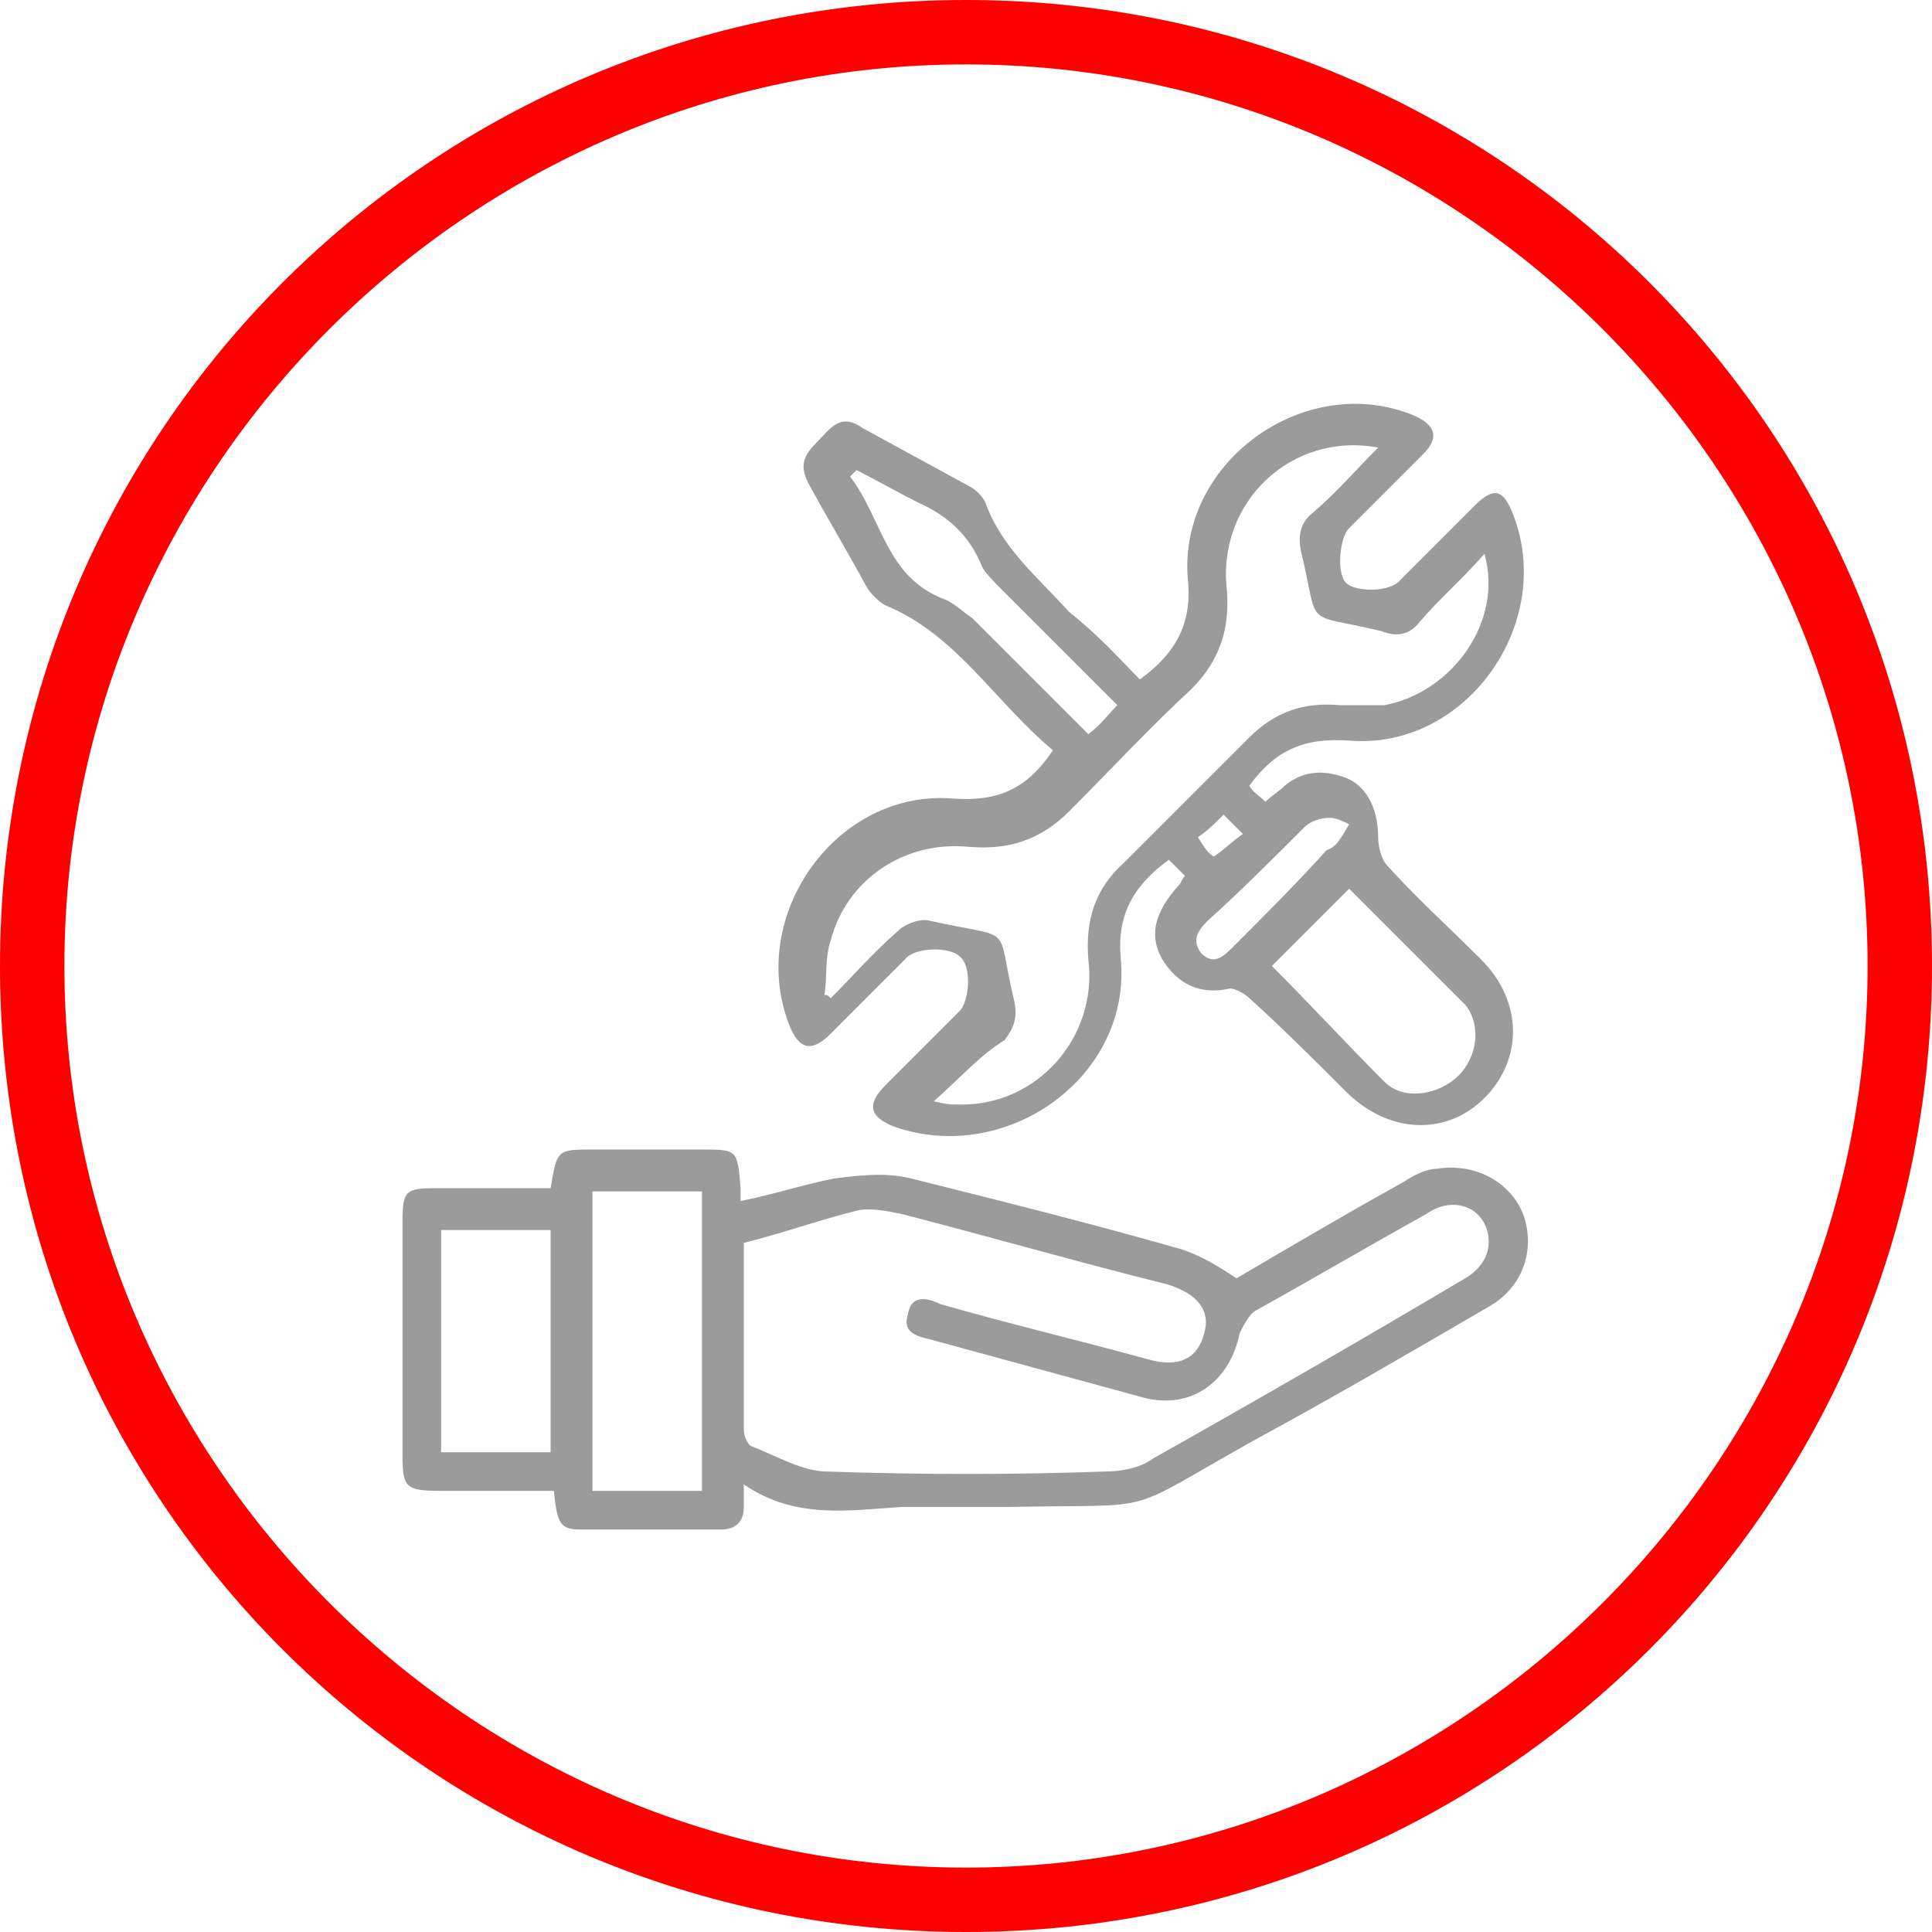 <?xml version="1.0" encoding="utf-8"?>
<!-- Generator: Adobe Illustrator 21.0.2, SVG Export Plug-In . SVG Version: 6.00 Build 0)  -->
<svg version="1.1" id="Layer_1" xmlns="http://www.w3.org/2000/svg" xmlns:xlink="http://www.w3.org/1999/xlink" x="0px" y="0px"
	 viewBox="0 0 60 60" style="enable-background:new 0 0 60 60;" xml:space="preserve">
<style type="text/css">
	.st0{fill:#FF0000;}
	.st1{fill:#9C9B9B;}
</style>
<path class="st0" d="M30,2c15.4,0,28,12.6,28,28S45.4,58,30,58S2,45.4,2,30S14.6,2,30,2 M30,0C13.4,0,0,13.4,0,30s13.4,30,30,30
	s30-13.4,30-30S46.6,0,30,0L30,0z"/>
<g>
	<path class="st1" d="M35.4,21.1c1.1-0.8,1.6-1.7,1.5-3c-0.4-3.7,3.6-6.6,7-5.2c0.7,0.3,0.8,0.7,0.3,1.2c-0.8,0.8-1.5,1.5-2.3,2.3
		c-0.3,0.3-0.4,1.4-0.1,1.7c0.3,0.3,1.4,0.3,1.7-0.1c0.8-0.8,1.5-1.5,2.3-2.3c0.6-0.6,0.9-0.5,1.2,0.3c1.3,3.4-1.5,7.3-5.1,7
		c-1.4-0.1-2.3,0.3-3.1,1.4c0.1,0.2,0.3,0.3,0.5,0.5c0.2-0.2,0.4-0.3,0.6-0.5c0.6-0.5,1.3-0.5,2-0.2c0.6,0.3,0.9,1,0.9,1.8
		c0,0.3,0.1,0.7,0.3,0.9c0.9,1,1.9,1.9,2.9,2.9c1.3,1.3,1.3,3.1,0.1,4.3c-1.2,1.2-3,1.1-4.3-0.2c-1-1-2-2-3-2.9
		c-0.1-0.1-0.4-0.3-0.6-0.3c-0.9,0.2-1.6-0.1-2.1-0.9c-0.4-0.7-0.3-1.4,0.5-2.3c0.1-0.1,0.1-0.2,0.2-0.3c-0.2-0.2-0.3-0.3-0.5-0.5
		c-1.1,0.8-1.6,1.7-1.5,3c0.4,3.7-3.5,6.5-7,5.3c-0.8-0.3-0.9-0.7-0.3-1.3c0.8-0.8,1.5-1.5,2.3-2.3c0.3-0.3,0.4-1.4,0-1.7
		c-0.3-0.3-1.4-0.3-1.7,0.1c-0.8,0.8-1.5,1.5-2.3,2.3c-0.6,0.6-1,0.5-1.3-0.3c-1.3-3.4,1.5-7.3,5.1-7c1.4,0.1,2.3-0.3,3.1-1.5
		c-1.8-1.5-3-3.6-5.2-4.5c-0.2-0.1-0.5-0.4-0.6-0.6c-0.6-1.1-1.2-2.1-1.8-3.2c-0.3-0.6-0.1-0.9,0.3-1.3c0.4-0.4,0.7-0.9,1.4-0.4
		c1.1,0.6,2.2,1.2,3.3,1.8c0.2,0.1,0.4,0.3,0.5,0.5c0.5,1.4,1.6,2.3,2.6,3.4C34.2,19.8,34.8,20.5,35.4,21.1z M29,34.2
		c0.4,0.1,0.5,0.1,0.7,0.1c2.5,0.1,4.4-2.1,4.1-4.5c-0.1-1.2,0.2-2.2,1.1-3c1.3-1.3,2.6-2.6,3.9-3.9c0.8-0.8,1.7-1.1,2.8-1
		c0.5,0,0.9,0,1.4,0c2.1-0.4,3.7-2.6,3.1-4.7c-0.7,0.8-1.4,1.4-2,2.1c-0.3,0.4-0.7,0.5-1.2,0.3c-2.5-0.6-1.9,0-2.5-2.5
		c-0.1-0.5,0-0.9,0.4-1.2c0.7-0.6,1.3-1.3,2-2c-2.7-0.5-5,1.7-4.7,4.4c0.1,1.2-0.2,2.2-1.1,3.1c-1.3,1.2-2.5,2.5-3.8,3.8
		c-0.9,0.9-1.9,1.2-3.1,1.1c-2-0.2-3.8,1-4.3,2.9c-0.2,0.6-0.1,1.2-0.2,1.7c0.1,0,0.1,0,0.2,0.1c0.7-0.7,1.3-1.4,2.1-2.1
		c0.2-0.2,0.7-0.4,1-0.3c2.7,0.6,2,0,2.6,2.5c0.1,0.5,0,0.8-0.3,1.2C30.4,32.8,29.8,33.5,29,34.2z M39.5,30c1.2,1.2,2.3,2.4,3.5,3.6
		c0.6,0.6,1.7,0.4,2.3-0.2c0.6-0.6,0.7-1.6,0.2-2.2c-1.2-1.2-2.4-2.4-3.6-3.6C41.1,28.4,40.3,29.2,39.5,30z M34.7,21.9
		c-1.2-1.2-2.4-2.4-3.6-3.6c-0.2-0.2-0.5-0.5-0.6-0.7c-0.4-1-1.1-1.6-2-2c-0.6-0.3-1.3-0.7-1.9-1c-0.1,0.1-0.1,0.1-0.2,0.2
		c1,1.3,1.1,3.1,2.9,3.8c0.3,0.1,0.6,0.4,0.9,0.6c1.2,1.2,2.4,2.4,3.6,3.6C34.2,22.5,34.4,22.2,34.7,21.9z M41.9,25.6
		c-0.2-0.1-0.4-0.2-0.6-0.2c-0.3,0-0.6,0.1-0.8,0.3c-1,1-2,2-3,2.9c-0.3,0.3-0.5,0.6-0.2,1c0.4,0.4,0.7,0.1,1-0.2c1-1,2-2,2.9-3
		C41.5,26.3,41.6,26.1,41.9,25.6z M38.6,25.9c-0.2-0.2-0.4-0.4-0.6-0.6c-0.3,0.3-0.5,0.5-0.8,0.7c0.2,0.3,0.3,0.5,0.5,0.6
		C38,26.4,38.3,26.1,38.6,25.9z"/>
	<path class="st1" d="M23.1,46.1c0,0.3,0,0.5,0,0.7c0,0.5-0.3,0.7-0.7,0.7c-1.5,0-2.9,0-4.4,0c-0.6,0-0.7-0.2-0.8-1.2
		c-1.2,0-2.3,0-3.5,0c-1.1,0-1.2-0.1-1.2-1.1c0-2.4,0-4.8,0-7.3c0-0.9,0.1-1,1-1c1.2,0,2.4,0,3.6,0c0.2-1.2,0.2-1.2,1.3-1.2
		c1.1,0,2.3,0,3.4,0c1.1,0,1.1,0,1.2,1.2c0,0.1,0,0.2,0,0.4c1-0.2,1.9-0.5,2.9-0.7c0.8-0.1,1.6-0.2,2.4,0c2.8,0.7,5.6,1.4,8.4,2.2
		c0.6,0.2,1.1,0.5,1.7,0.9c1.7-1,3.4-2,5.2-3c0.3-0.2,0.7-0.4,1-0.4c1.2-0.2,2.3,0.4,2.7,1.4c0.4,1.1,0,2.3-1.1,2.9
		c-2.4,1.4-4.8,2.8-7.2,4.1c-4.3,2.4-2.8,2-7.7,2.1c-1.1,0-2.2,0-3.3,0C26.4,46.9,24.7,47.2,23.1,46.1z M23.1,38.6c0,2,0,3.9,0,5.8
		c0,0.2,0.1,0.4,0.2,0.5c0.8,0.3,1.6,0.8,2.4,0.8c2.9,0.1,5.8,0.1,8.6,0c0.5,0,1.1-0.1,1.5-0.4c3.2-1.8,6.5-3.7,9.7-5.6
		c0.7-0.4,0.9-1.1,0.6-1.7c-0.3-0.6-1.1-0.8-1.8-0.3c-1.8,1-3.5,2-5.3,3c-0.2,0.1-0.4,0.5-0.5,0.7c-0.3,1.5-1.5,2.4-3,2
		c-2.2-0.6-4.4-1.2-6.6-1.8c-0.4-0.1-0.9-0.2-0.7-0.8c0.1-0.6,0.6-0.5,1-0.3c2.1,0.6,4.2,1.1,6.4,1.7c1,0.3,1.6,0,1.8-0.8
		c0.2-0.7-0.2-1.2-1.1-1.5c-2.8-0.7-5.6-1.5-8.3-2.2c-0.5-0.1-1-0.2-1.4-0.1C25.4,37.9,24.3,38.3,23.1,38.6z M21.8,37
		c-1.2,0-2.3,0-3.4,0c0,3.1,0,6.2,0,9.3c1.2,0,2.3,0,3.4,0C21.8,43.1,21.8,40.1,21.8,37z M13.7,45.1c1.2,0,2.3,0,3.4,0
		c0-2.4,0-4.7,0-6.9c-1.2,0-2.3,0-3.4,0C13.7,40.5,13.7,42.8,13.7,45.1z"/>
</g>
</svg>
